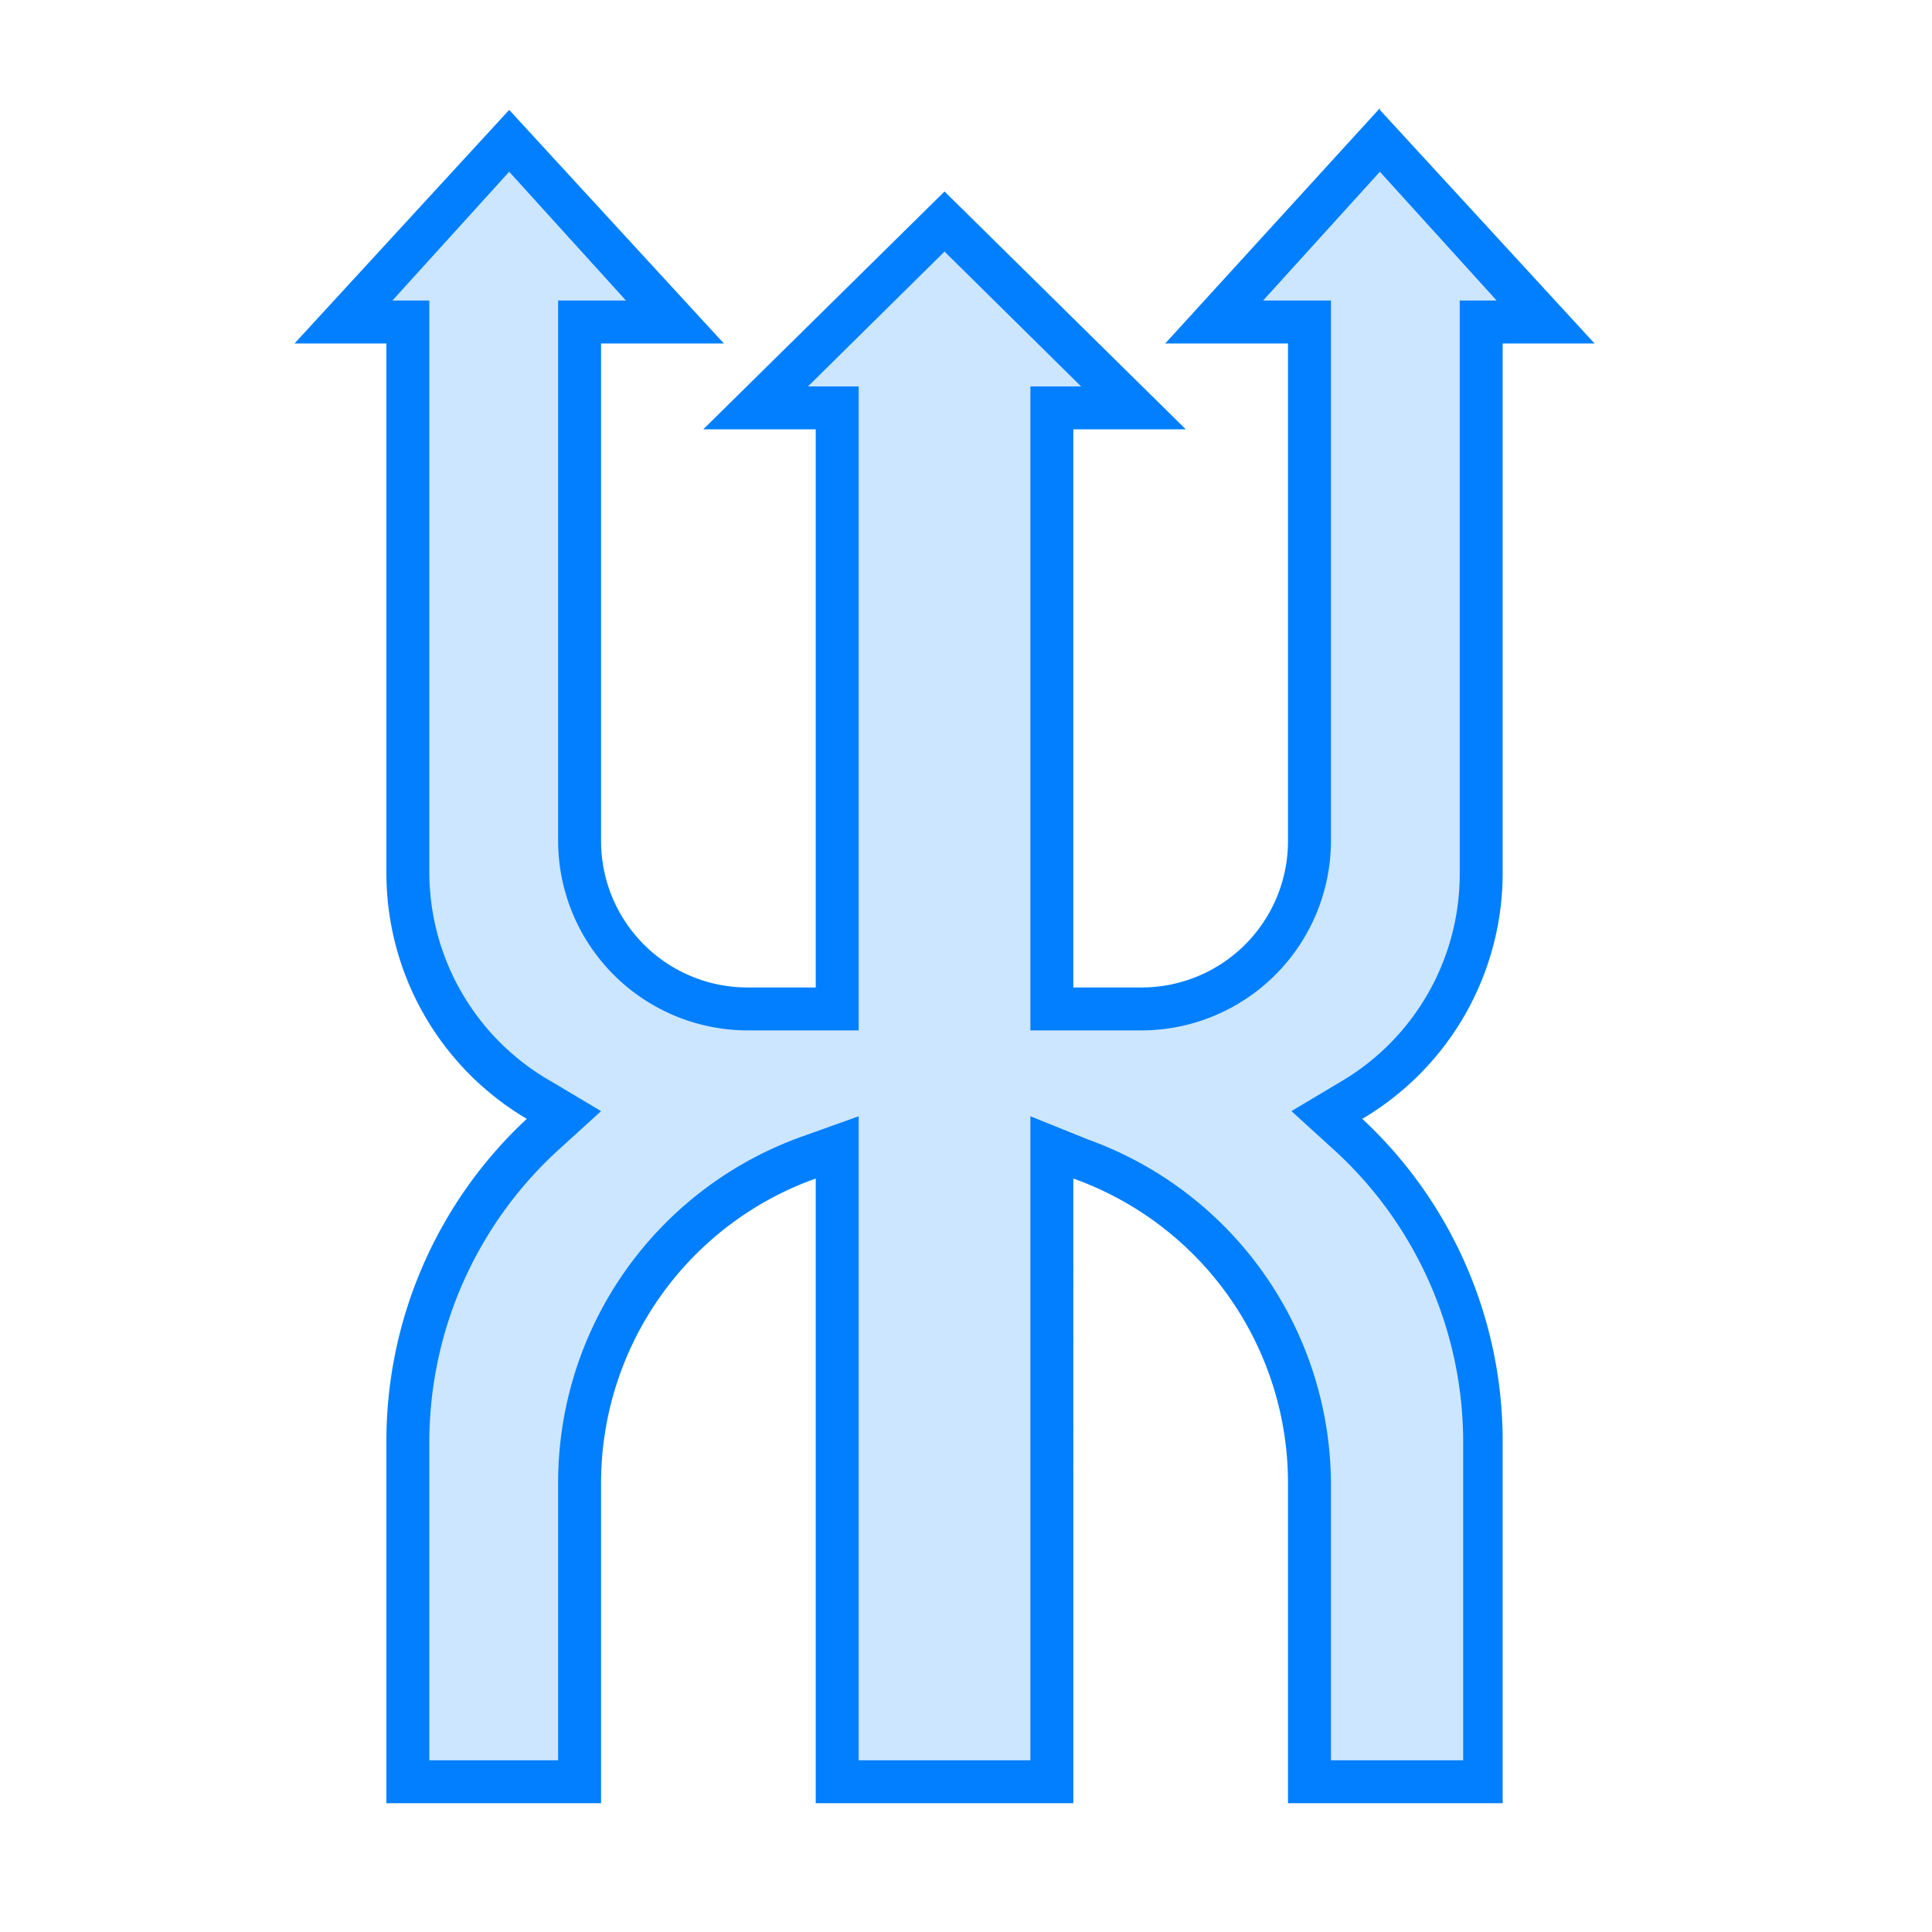 <svg id="图层_1" data-name="图层 1" xmlns="http://www.w3.org/2000/svg" viewBox="0 0 45 45"><defs><style>.cls-1{fill:#cce6ff;}.cls-2{fill:#017fff;}</style></defs><title>1</title><path class="cls-1" d="M30.5,41.5v-7A8,8,0,0,0,25.17,27l-.67-.24V41.5h-5V26.74l-.67.24a8,8,0,0,0-5.33,7.56v7h-4v-8a9.77,9.77,0,0,1,3.11-7.12L13.1,26l-.58-.34a6.11,6.11,0,0,1-3-5.3V7.5H8l3.86-4.2,3.86,4.2H13.5V19.59a3.91,3.91,0,0,0,3.91,3.91H19.5V9.5H17.6L22,5.16,26.4,9.5H24.5v14h2.09a3.91,3.91,0,0,0,3.91-3.91V7.5H28.28l3.86-4.2L36,7.5H34.5V20.33a6.11,6.11,0,0,1-3,5.3L30.9,26l.49.45a9.77,9.77,0,0,1,3.11,7.12v8Z"/><path class="cls-2" d="M32.14,4l2.72,3H34V20.33a5.61,5.61,0,0,1-2.78,4.87l-1.14.68,1,.91a9.22,9.22,0,0,1,3,6.75V41H31V34.54a8.56,8.56,0,0,0-5.66-8L24,26V41H20V26l-1.34.48a8.56,8.56,0,0,0-5.66,8V41H10V33.54a9.22,9.22,0,0,1,3-6.75l1-.91-1.14-.68A5.61,5.61,0,0,1,10,20.33V7H9.14l2.72-3,2.72,3H13V19.59A4.42,4.42,0,0,0,17.41,24H20V9H18.82L22,5.86,25.18,9H24V24h2.59A4.42,4.42,0,0,0,31,19.59V7H29.42l2.72-3m0-1.48L27.14,8H30V19.59A3.41,3.41,0,0,1,26.59,23H25V10h2.62L22,4.46,16.38,10H19V23H17.41A3.41,3.41,0,0,1,14,19.59V8h2.86l-5-5.44L6.86,8H9V20.33a6.65,6.65,0,0,0,3.27,5.73A10.25,10.25,0,0,0,9,33.54V42h5V34.54a7.53,7.53,0,0,1,5-7.09V42h6V27.45a7.53,7.53,0,0,1,5,7.09V42h5V33.54a10.25,10.25,0,0,0-3.27-7.48A6.65,6.65,0,0,0,35,20.33V8h2.14l-5-5.44Z"/></svg>